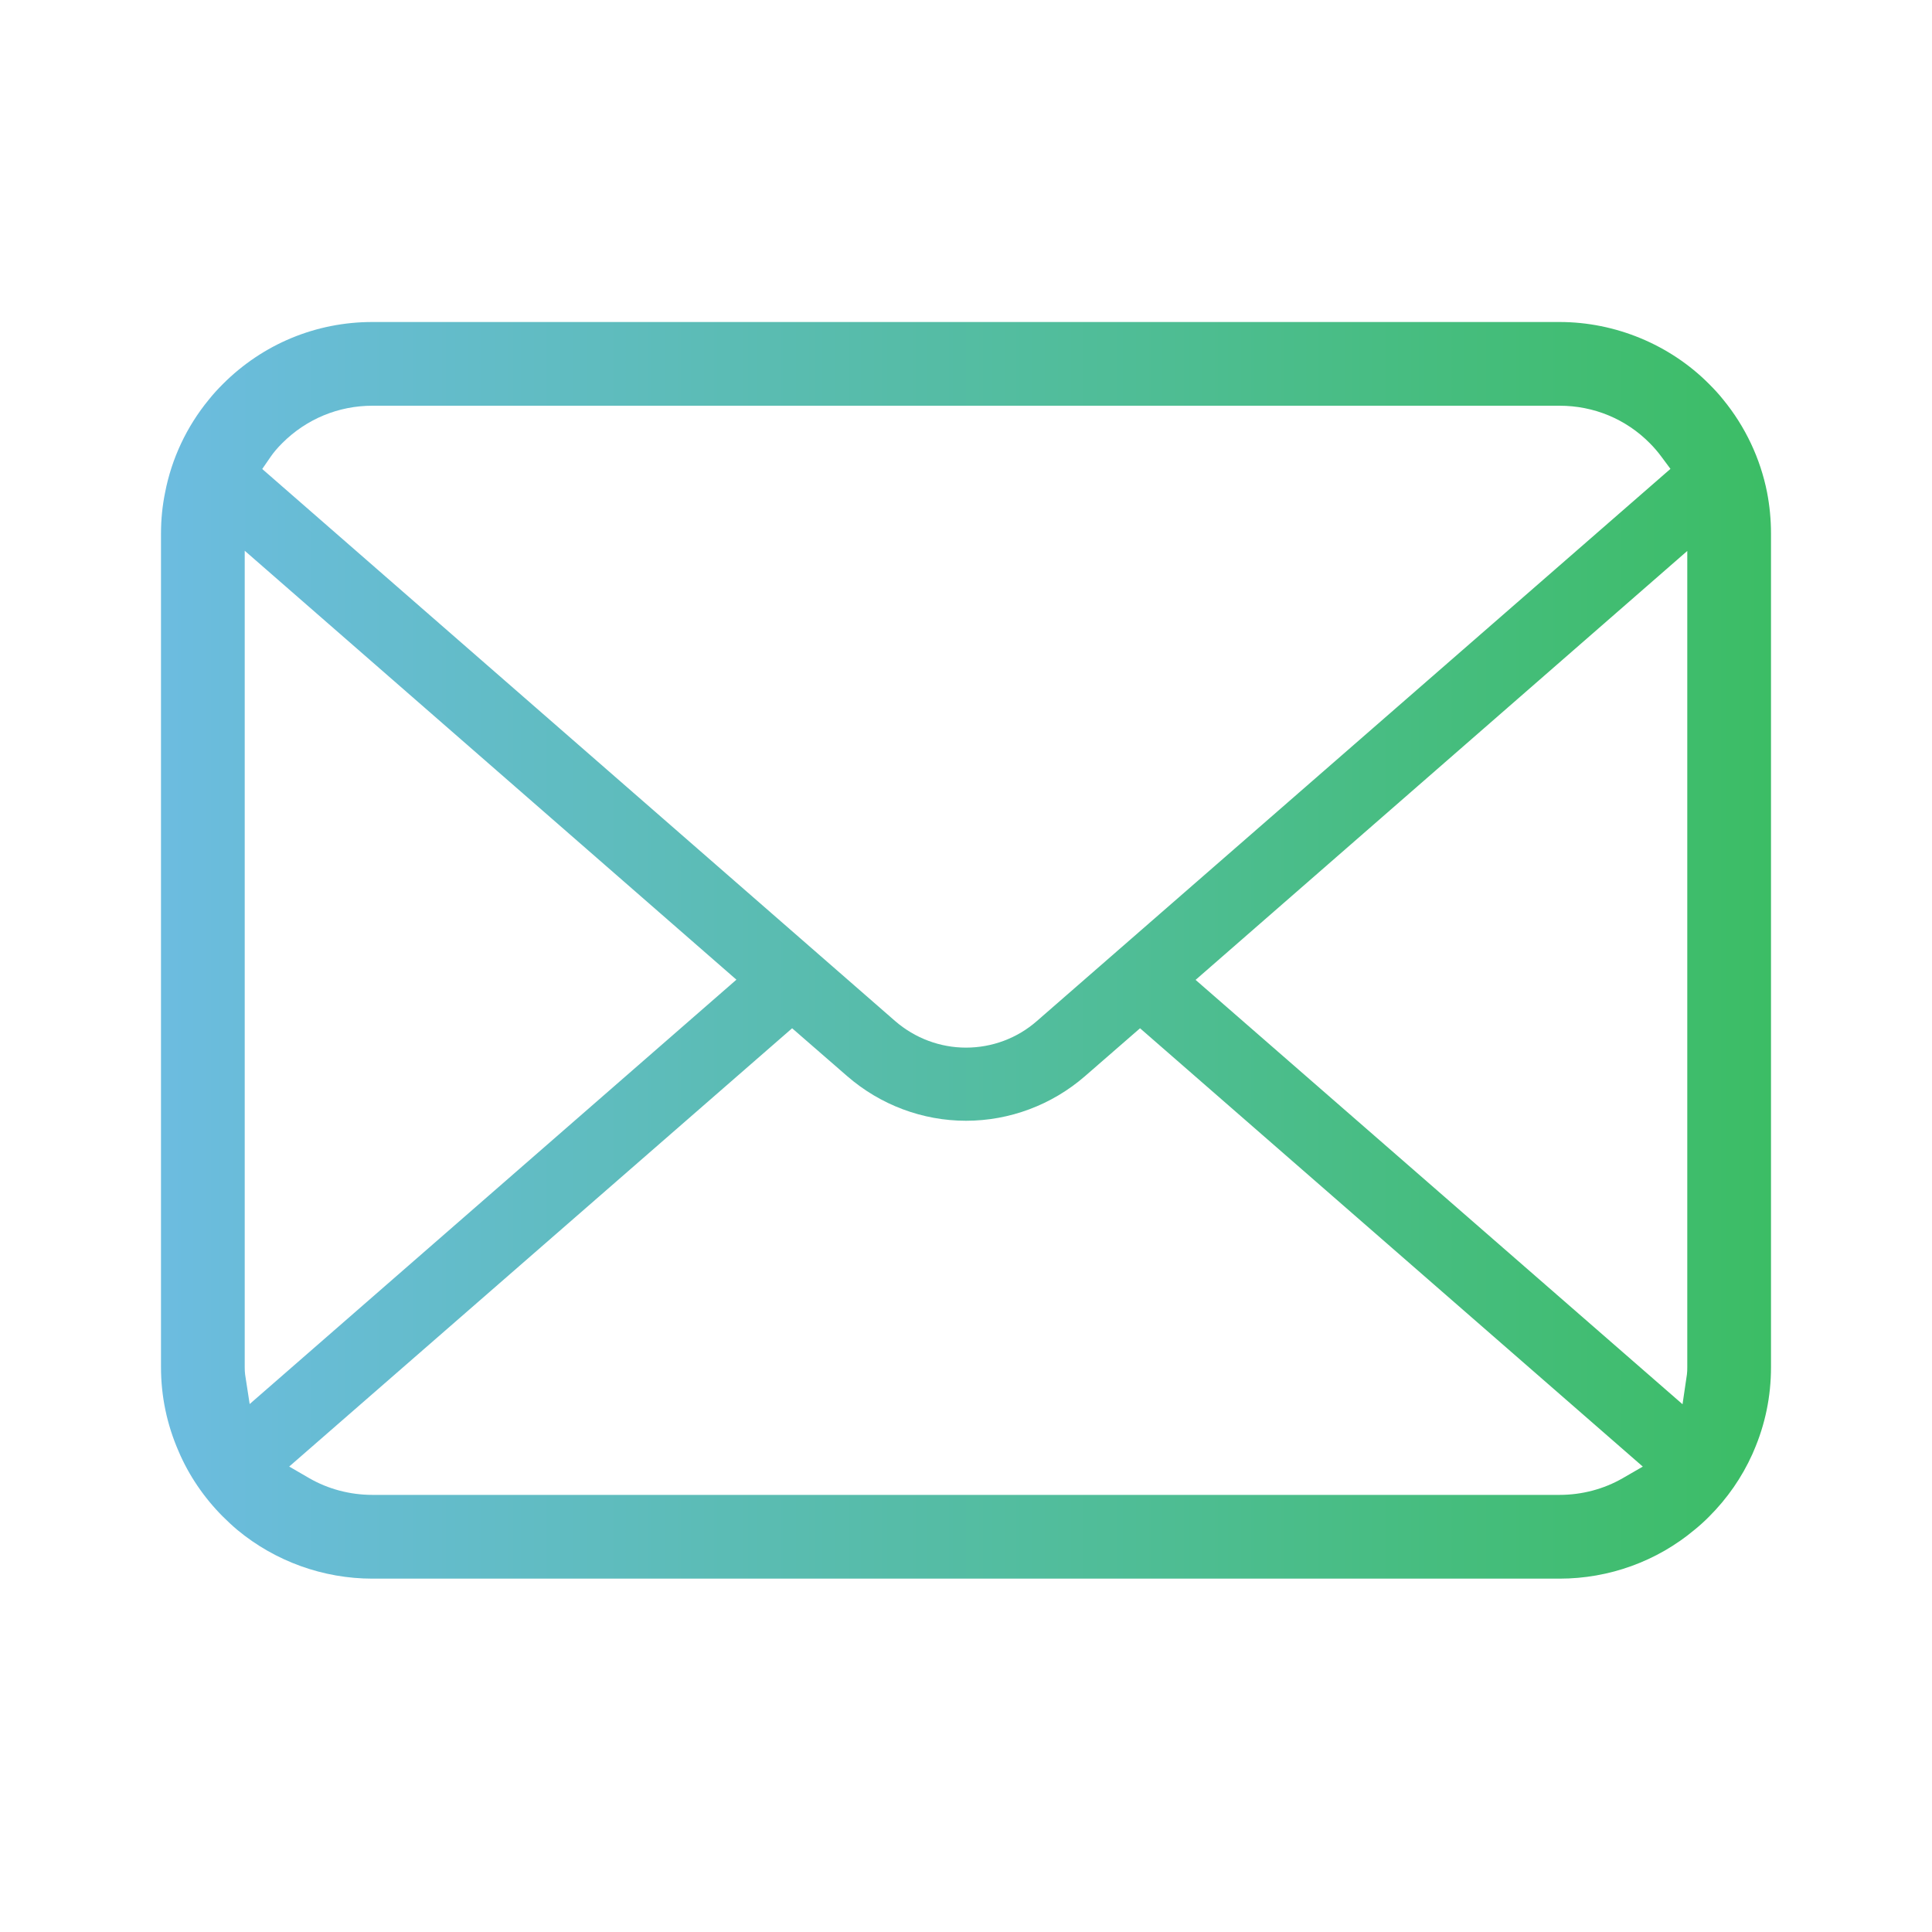 <svg width="48" height="48" viewBox="0 0 48 48" fill="none" xmlns="http://www.w3.org/2000/svg">
<path d="M43.902 12.232C43.736 11.392 43.361 10.598 42.814 9.93C42.703 9.79 42.587 9.666 42.46 9.539C41.487 8.561 40.133 8 38.746 8H9.253C7.851 8 6.532 8.547 5.539 9.54C5.414 9.665 5.297 9.791 5.182 9.936C4.638 10.6 4.264 11.393 4.102 12.235C4.034 12.565 4 12.907 4 13.254V33.968C4 34.688 4.146 35.39 4.437 36.057C4.688 36.649 5.069 37.211 5.539 37.681C5.658 37.799 5.775 37.908 5.901 38.014C6.841 38.792 8.031 39.221 9.253 39.221H38.746C39.976 39.221 41.166 38.791 42.103 38.005C42.228 37.904 42.345 37.797 42.461 37.681C42.915 37.227 43.277 36.705 43.536 36.13L43.571 36.048C43.855 35.393 44 34.694 44 33.968V13.254C44 12.912 43.967 12.567 43.902 12.232ZM6.721 11.353C6.795 11.244 6.89 11.132 7.011 11.011C7.611 10.41 8.408 10.08 9.253 10.08H38.746C39.599 10.08 40.396 10.411 40.99 11.012C41.093 11.115 41.191 11.23 41.276 11.345L41.502 11.649L25.759 25.369C25.274 25.794 24.649 26.028 24 26.028C23.357 26.028 22.732 25.794 22.241 25.369L6.515 11.652L6.721 11.353ZM6.09 34.15C6.082 34.094 6.08 34.031 6.08 33.968V13.683L18.296 24.34L6.203 34.883L6.09 34.15ZM40.32 36.723C39.847 36.996 39.303 37.14 38.746 37.14H9.253C8.697 37.14 8.152 36.996 7.68 36.723L7.185 36.436L19.68 25.547L21.05 26.738C21.871 27.451 22.919 27.845 24 27.845C25.085 27.845 26.134 27.451 26.955 26.738L28.324 25.547L40.815 36.437L40.32 36.723ZM41.92 33.968C41.92 34.03 41.919 34.092 41.911 34.148L41.802 34.888L29.704 24.345L41.92 13.688V33.968Z" fill="url(#paint0_linear_546_419)"/>
<defs>
<linearGradient id="paint0_linear_546_419" x1="44" y1="23.247" x2="4" y2="23.247" gradientUnits="userSpaceOnUse">
<stop stop-color="#3CBD65"/>
<stop offset="1" stop-color="#6CBCE0"/>
</linearGradient>
</defs>
</svg>
